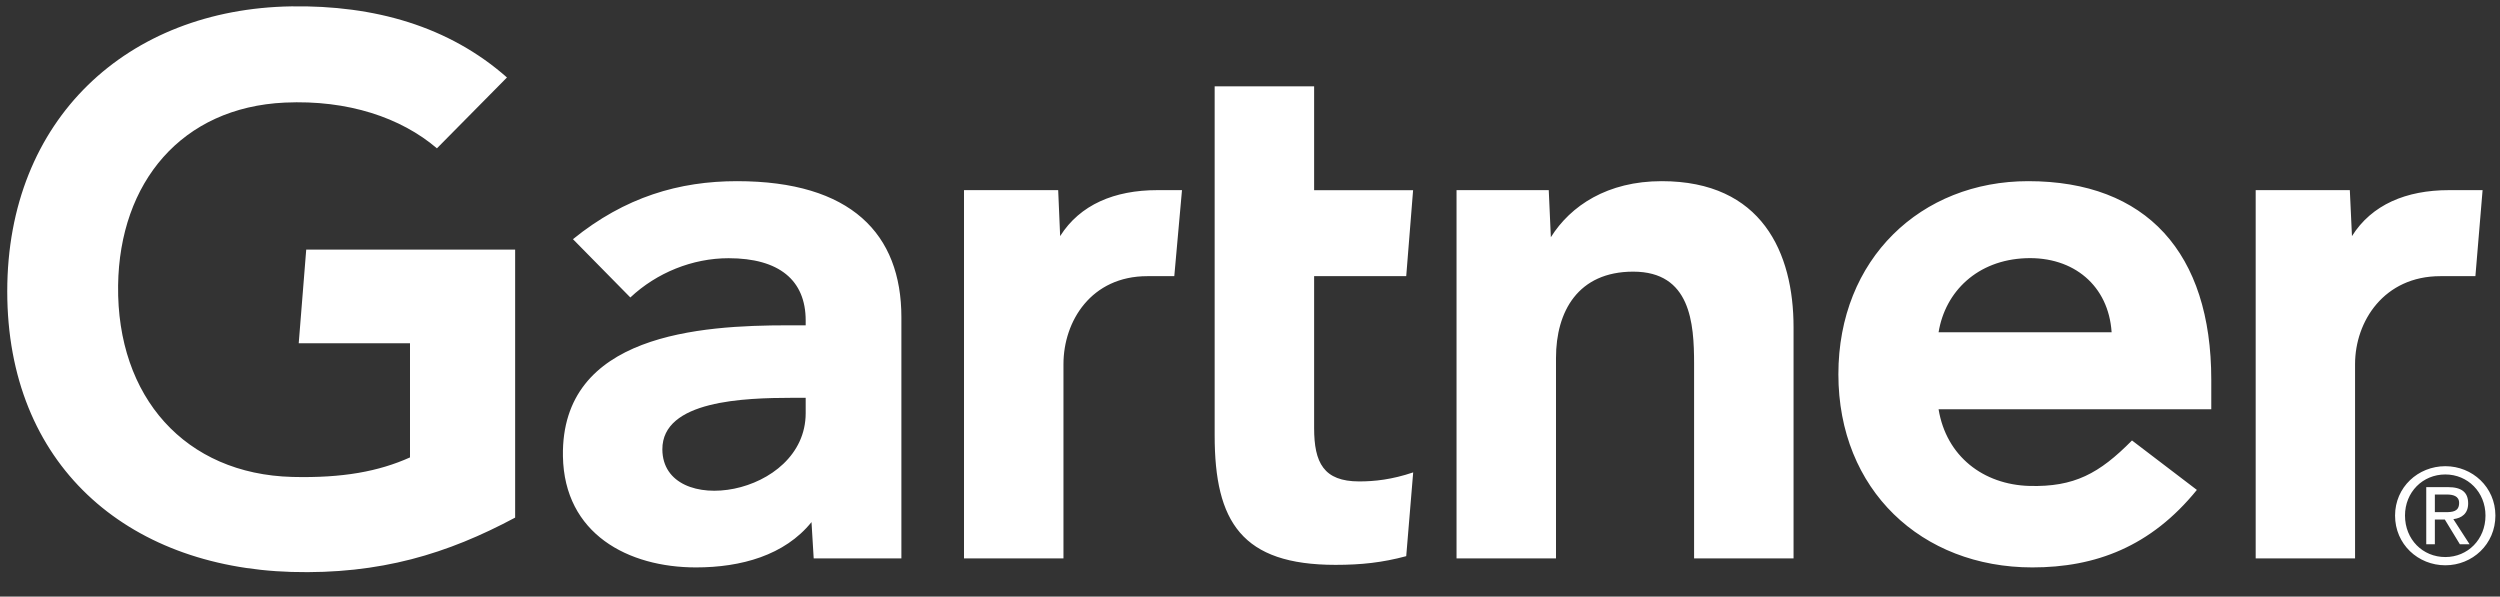 <svg xmlns="http://www.w3.org/2000/svg" width="88" height="21" viewBox="0 0 88 21" fill="none"><rect x="0" y="0" width="88" height="21" fill="#333333" stroke="none"/><path d="M87.387 6.693L87.134 9.721H85.898C83.924 9.721 82.898 11.303 82.898 12.819V19.656H79.4V6.693H82.714L82.789 8.311C83.484 7.202 84.701 6.693 86.201 6.693H87.387ZM63.133 19.656H59.632V12.803C59.632 11.368 59.508 9.562 57.489 9.562C55.545 9.562 54.771 10.965 54.771 12.598V19.656H51.27V6.693H54.516L54.59 8.35C55.285 7.241 56.581 6.377 58.492 6.377C62.02 6.377 63.133 8.896 63.133 11.517V19.656ZM49.744 16.628L49.499 19.577C48.659 19.803 47.914 19.883 47.012 19.883C43.713 19.883 42.756 18.371 42.756 15.33V3.038H46.257V6.694H49.741L49.499 9.72H46.257V15.067C46.257 16.287 46.592 16.946 47.843 16.946C48.387 16.946 48.993 16.881 49.744 16.628ZM41.606 6.693L41.335 9.721H40.384C38.414 9.721 37.434 11.301 37.434 12.819V19.656H33.933V6.693H37.248L37.317 8.311C38.016 7.202 39.233 6.693 40.735 6.693H41.606ZM18.133 18.22C15.758 19.49 13.386 20.223 10.253 20.132C4.445 19.955 0.255 16.348 0.255 10.256C0.255 4.191 4.485 0.315 10.256 0.224C13.181 0.18 15.799 0.922 17.845 2.727L15.38 5.221C14.114 4.141 12.251 3.51 10.025 3.611C6.394 3.78 4.205 6.42 4.157 10.048C4.109 13.98 6.52 16.689 10.289 16.788C12.062 16.832 13.333 16.594 14.432 16.101V12.082H10.515L10.779 8.786H18.133V18.22ZM77.837 14.407H68.238C68.511 16.063 69.813 17.059 71.435 17.105C73.011 17.147 73.893 16.671 75.046 15.504L77.33 17.245C75.707 19.245 73.759 19.973 71.539 19.973C67.636 19.973 64.711 17.244 64.711 13.174C64.711 9.109 67.621 6.377 71.393 6.377C75.551 6.377 77.837 8.896 77.837 13.367V14.407ZM74.329 11.696C74.222 10.059 72.995 9.024 71.305 9.089C69.604 9.154 68.472 10.261 68.238 11.696H74.329ZM31.729 11.168V19.656H28.642L28.565 18.378C27.618 19.551 26.081 19.973 24.498 19.973C22.114 19.973 19.862 18.797 19.815 16.06C19.744 11.757 24.657 11.451 27.744 11.451H28.36V11.281C28.36 9.858 27.419 9.089 25.646 9.089C24.373 9.089 23.117 9.6 22.188 10.471L20.168 8.419C22.002 6.932 23.91 6.377 25.943 6.377C29.959 6.377 31.729 8.233 31.729 11.168ZM28.36 14.003H27.873C26.216 14.007 23.304 14.088 23.315 15.821C23.331 18.263 28.36 17.487 28.36 14.542V14.003ZM84.656 18.148C84.656 17.323 85.278 16.701 86.076 16.701C86.865 16.701 87.489 17.323 87.489 18.148C87.489 18.988 86.865 19.608 86.076 19.608C85.278 19.608 84.656 18.988 84.656 18.148ZM86.076 19.898C87.027 19.898 87.838 19.159 87.838 18.148C87.838 17.147 87.027 16.41 86.076 16.41C85.117 16.41 84.306 17.147 84.306 18.148C84.306 19.159 85.117 19.898 86.076 19.898ZM85.707 18.288H86.058L86.588 19.159H86.93L86.358 18.274C86.654 18.238 86.879 18.079 86.879 17.719C86.879 17.323 86.644 17.147 86.169 17.147H85.404V19.159H85.707V18.288ZM85.707 18.028V17.407H86.122C86.335 17.407 86.561 17.453 86.561 17.702C86.561 18.01 86.33 18.028 86.073 18.028H85.707Z" fill="white"></path></svg>